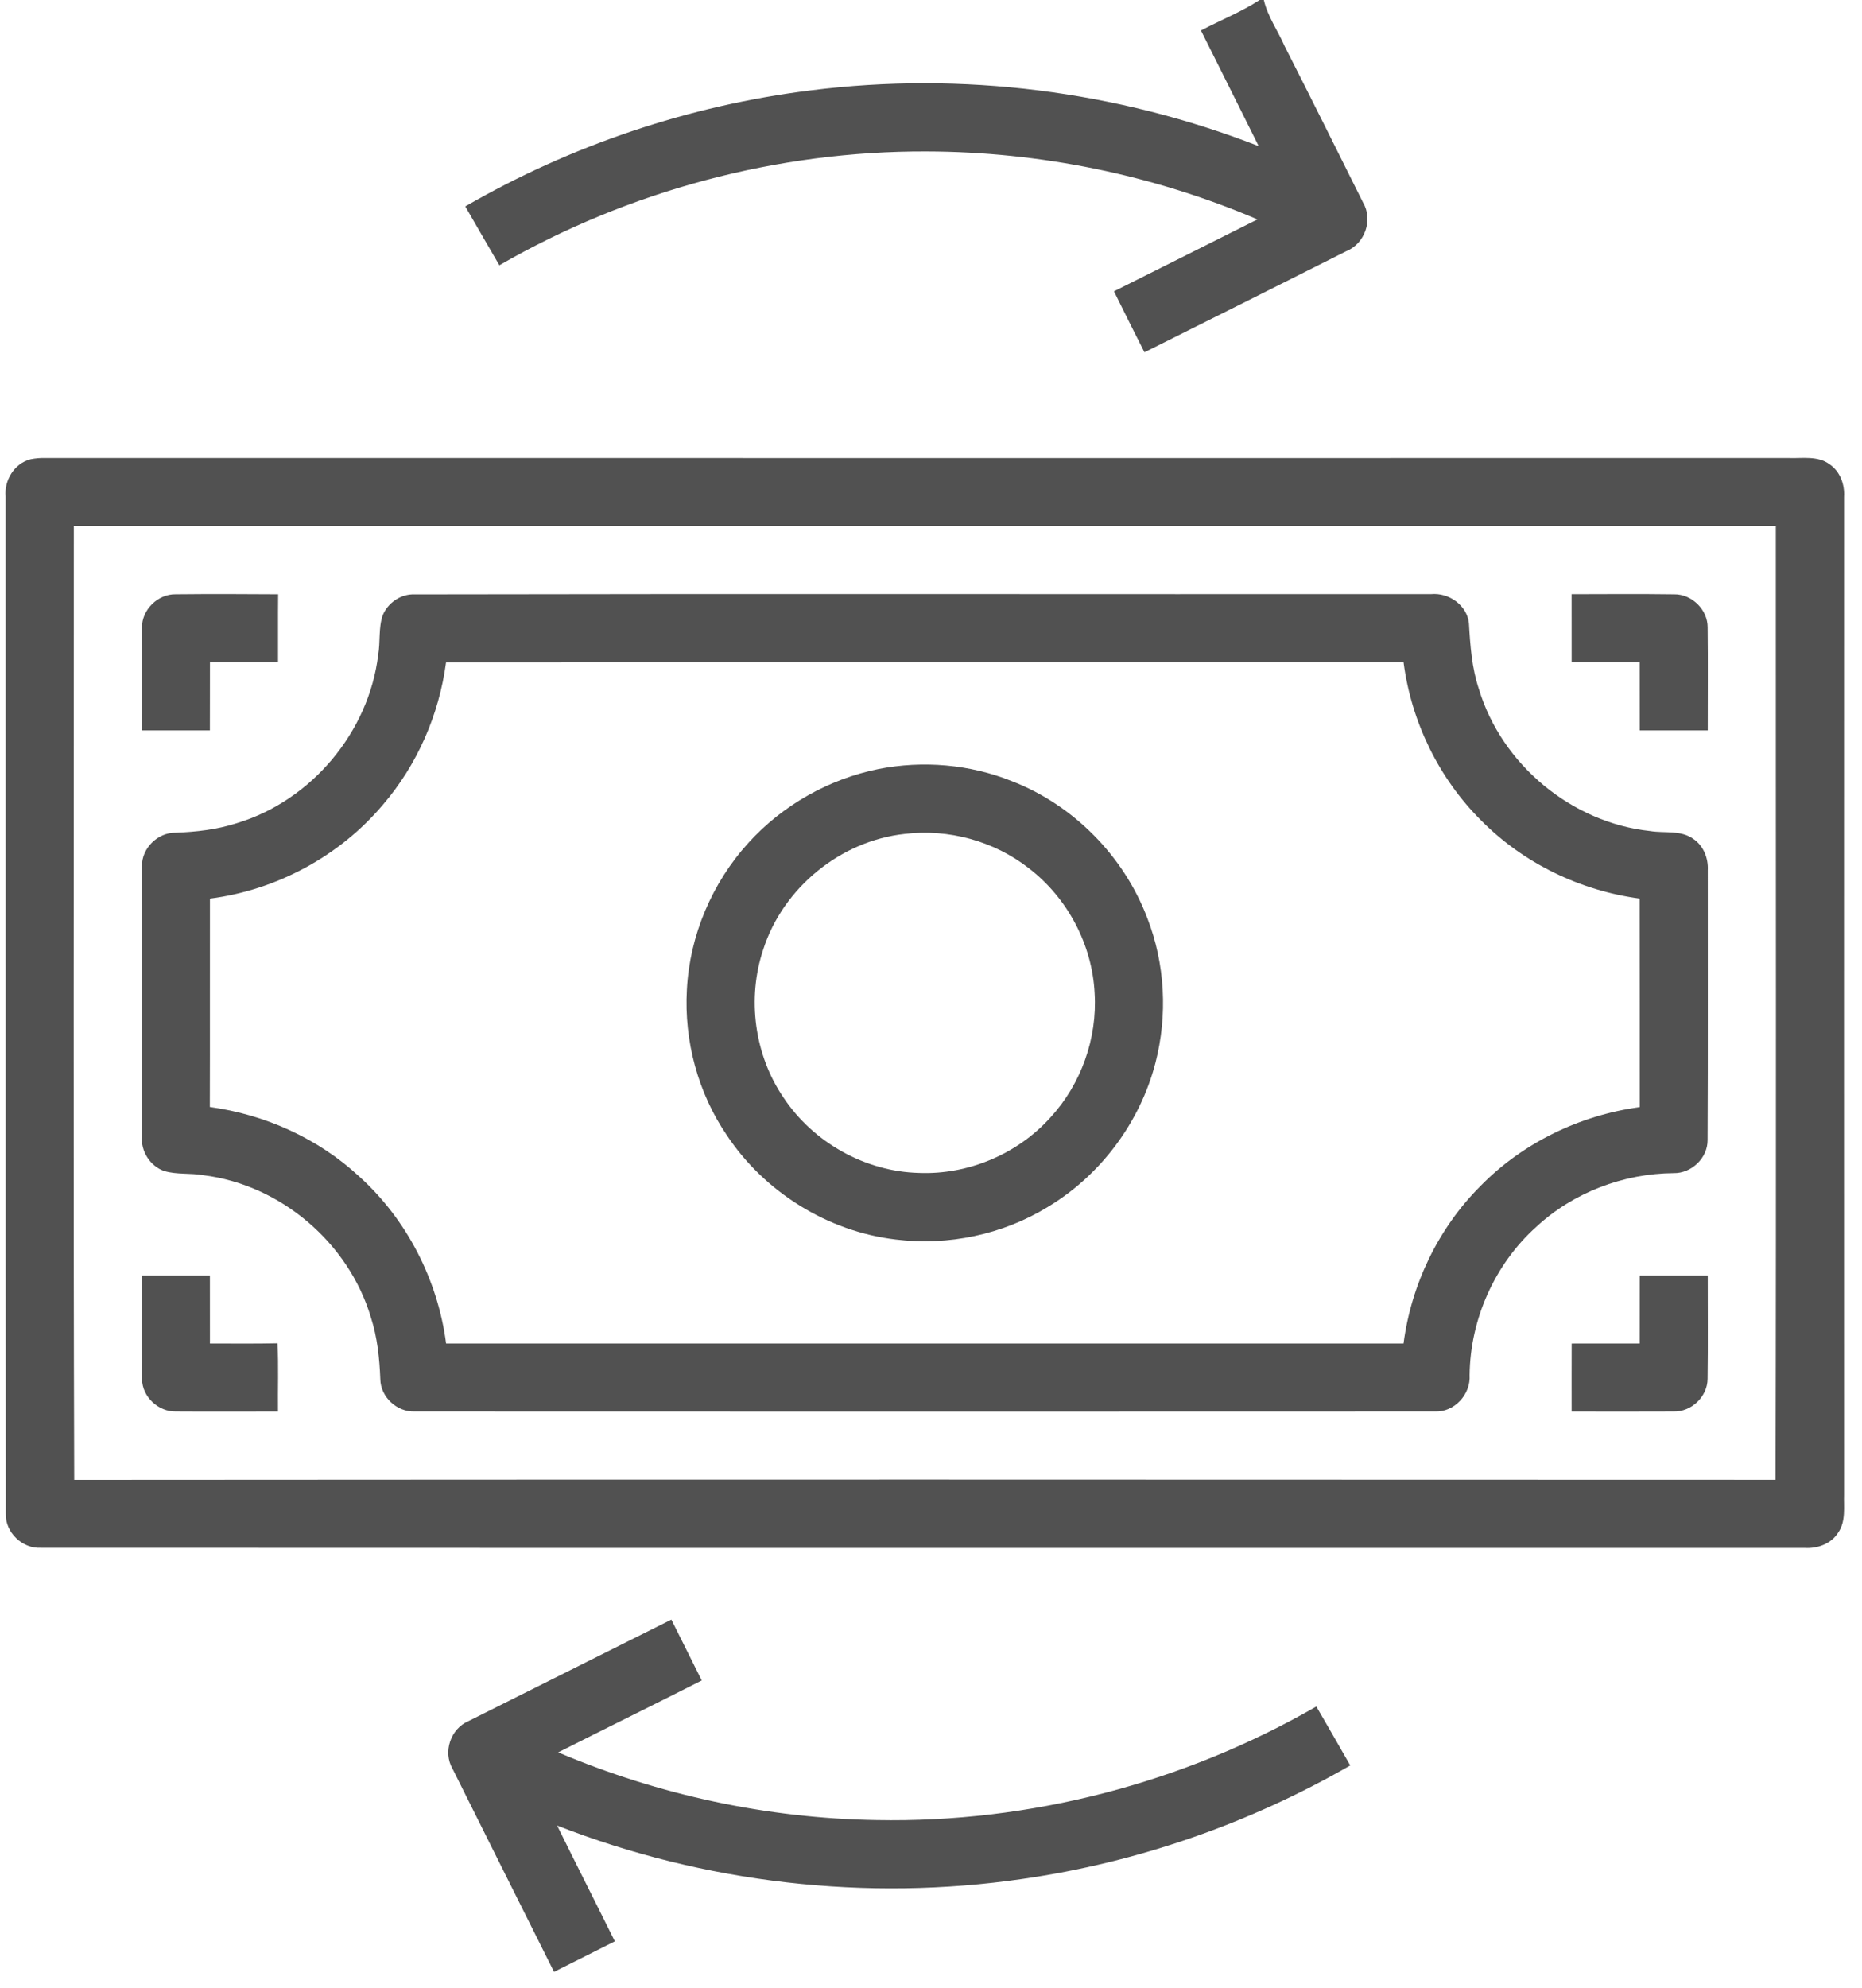 <svg width="104" height="111" viewBox="0 0 104 111" fill="none" xmlns="http://www.w3.org/2000/svg">
<path d="M70.357 0H70.591C70.804 0.927 71.376 1.714 71.752 2.578C73.231 5.481 74.681 8.398 76.134 11.314C76.7 12.275 76.233 13.599 75.207 14.018C71.449 15.91 67.686 17.79 63.922 19.667C63.346 18.536 62.782 17.4 62.219 16.263C64.889 14.924 67.566 13.593 70.234 12.249C64.408 9.763 58.078 8.471 51.746 8.456C43.417 8.424 35.105 10.651 27.891 14.81C27.253 13.717 26.62 12.621 25.988 11.524C31.903 8.106 38.506 5.885 45.285 5.046C53.713 3.98 62.391 5.074 70.303 8.159C69.235 6.003 68.149 3.855 67.078 1.701C68.166 1.129 69.325 0.669 70.357 0Z" fill="#515151"/>
<path d="M1.707 25.64C1.978 25.586 2.251 25.562 2.526 25.569C34.986 25.575 67.445 25.571 99.905 25.571C100.666 25.599 101.528 25.431 102.186 25.919C102.777 26.317 103.042 27.046 102.997 27.738C102.992 46.299 102.994 64.859 102.997 83.42C102.973 84.136 103.108 84.936 102.672 85.562C102.276 86.194 101.502 86.469 100.78 86.419C67.951 86.413 35.119 86.426 2.288 86.413C1.247 86.469 0.286 85.551 0.323 84.504C0.308 65.579 0.323 46.654 0.314 27.729C0.224 26.818 0.798 25.872 1.707 25.64ZM4.145 82.618C35.82 82.594 67.495 82.601 99.172 82.614C99.215 64.867 99.182 47.119 99.187 29.37C67.499 29.37 35.812 29.37 4.124 29.37C4.13 47.119 4.09 64.869 4.145 82.618Z" fill="#515151"/>
<path d="M7.93 35.042C7.917 34.042 8.818 33.158 9.816 33.178C11.721 33.158 13.628 33.165 15.535 33.178C15.522 34.446 15.533 35.712 15.529 36.981C14.26 36.983 12.994 36.979 11.727 36.983C11.723 38.248 11.729 39.514 11.723 40.78C10.457 40.78 9.192 40.778 7.926 40.78C7.926 38.867 7.913 36.953 7.93 35.042Z" fill="#515151"/>
<path d="M23.008 33.184C41.982 33.145 60.958 33.18 79.935 33.169C80.919 33.078 81.936 33.782 82.046 34.794C82.117 36.039 82.205 37.295 82.607 38.486C83.882 42.691 87.789 45.932 92.162 46.396C92.964 46.529 93.878 46.327 94.579 46.835C95.144 47.213 95.421 47.907 95.387 48.576C95.381 53.601 95.402 58.626 95.376 63.65C95.383 64.65 94.478 65.512 93.484 65.495C90.676 65.516 87.879 66.576 85.813 68.488C83.491 70.571 82.117 73.648 82.083 76.766C82.158 77.841 81.231 78.853 80.141 78.802C61.145 78.81 42.15 78.81 23.156 78.802C22.169 78.836 21.257 77.991 21.242 77C21.197 75.835 21.077 74.663 20.716 73.549C19.477 69.387 15.669 66.138 11.352 65.611C10.634 65.482 9.881 65.587 9.176 65.379C8.381 65.108 7.863 64.269 7.923 63.437C7.925 58.413 7.912 53.386 7.929 48.361C7.91 47.359 8.809 46.473 9.808 46.488C10.972 46.445 12.141 46.314 13.253 45.949C17.396 44.689 20.602 40.87 21.122 36.57C21.251 35.833 21.131 35.054 21.38 34.341C21.653 33.693 22.3 33.218 23.008 33.184ZM24.913 36.985C24.526 39.898 23.306 42.7 21.384 44.932C18.965 47.8 15.446 49.692 11.726 50.169C11.718 54.048 11.733 57.925 11.72 61.803C14.799 62.225 17.759 63.551 20.047 65.667C22.717 68.069 24.452 71.451 24.917 75.007C42.741 75.009 60.567 75.009 78.393 75.007C78.823 71.711 80.339 68.559 82.698 66.207C85.058 63.799 88.251 62.261 91.586 61.81C91.582 57.929 91.59 54.048 91.582 50.167C88.26 49.724 85.088 48.193 82.73 45.807C80.358 43.45 78.827 40.292 78.395 36.981C60.567 36.981 42.741 36.977 24.913 36.985Z" fill="#515151"/>
<path d="M87.781 33.173C89.688 33.169 91.595 33.154 93.502 33.18C94.493 33.163 95.388 34.038 95.379 35.033C95.401 36.949 95.383 38.864 95.385 40.78C94.119 40.778 92.853 40.78 91.586 40.778C91.582 39.514 91.588 38.248 91.584 36.983C90.318 36.977 89.049 36.983 87.783 36.979C87.779 35.71 87.785 34.442 87.781 33.173Z" fill="#515151"/>
<path d="M49.066 42.934C51.545 42.446 54.166 42.668 56.514 43.61C59.961 44.945 62.773 47.8 64.08 51.253C65.078 53.812 65.224 56.684 64.536 59.339C63.676 62.666 61.468 65.622 58.518 67.387C56.002 68.927 52.962 69.563 50.04 69.202C46.248 68.761 42.713 66.564 40.602 63.388C38.985 61.021 38.204 58.114 38.365 55.257C38.518 52.229 39.774 49.279 41.814 47.043C43.715 44.949 46.297 43.493 49.066 42.934ZM50.543 46.555C46.953 46.936 43.739 49.563 42.633 52.999C41.713 55.74 42.132 58.899 43.769 61.289C45.428 63.784 48.325 65.409 51.324 65.484C54.072 65.596 56.839 64.431 58.675 62.384C60.382 60.528 61.294 57.972 61.139 55.454C61.008 52.737 59.619 50.12 57.46 48.469C55.525 46.953 52.98 46.263 50.543 46.555Z" fill="#515151"/>
<path d="M7.923 71.21C9.189 71.21 10.458 71.208 11.724 71.21C11.726 72.476 11.722 73.741 11.726 75.007C12.984 75.003 14.239 75.024 15.497 74.994C15.568 76.263 15.51 77.535 15.527 78.804C13.623 78.804 11.72 78.815 9.817 78.802C8.845 78.821 7.946 77.981 7.933 77.002C7.903 75.071 7.929 73.141 7.923 71.21Z" fill="#515151"/>
<path d="M91.586 71.212C92.852 71.208 94.118 71.21 95.385 71.21C95.38 73.132 95.404 75.056 95.376 76.978C95.372 77.97 94.469 78.83 93.482 78.802C91.581 78.812 89.681 78.806 87.782 78.804C87.782 77.537 87.778 76.273 87.784 75.009C89.049 75.005 90.317 75.011 91.584 75.007C91.588 73.74 91.584 72.476 91.586 71.212Z" fill="#515151"/>
<path d="M26.159 96.093C29.937 94.198 33.721 92.315 37.498 90.421C38.064 91.554 38.631 92.685 39.195 93.82C36.529 95.17 33.845 96.488 31.177 97.834C36.789 100.214 42.856 101.517 48.952 101.614C57.517 101.78 66.101 99.548 73.523 95.273C74.155 96.37 74.795 97.462 75.417 98.563C69.79 101.801 63.553 103.973 57.126 104.897C48.391 106.174 39.337 105.131 31.117 101.919C32.181 104.078 33.273 106.224 34.342 108.382C33.215 108.956 32.08 109.513 30.951 110.083H30.943C29.053 106.303 27.157 102.526 25.273 98.742C24.733 97.806 25.168 96.514 26.159 96.093Z" fill="#515151"/>
</svg>
